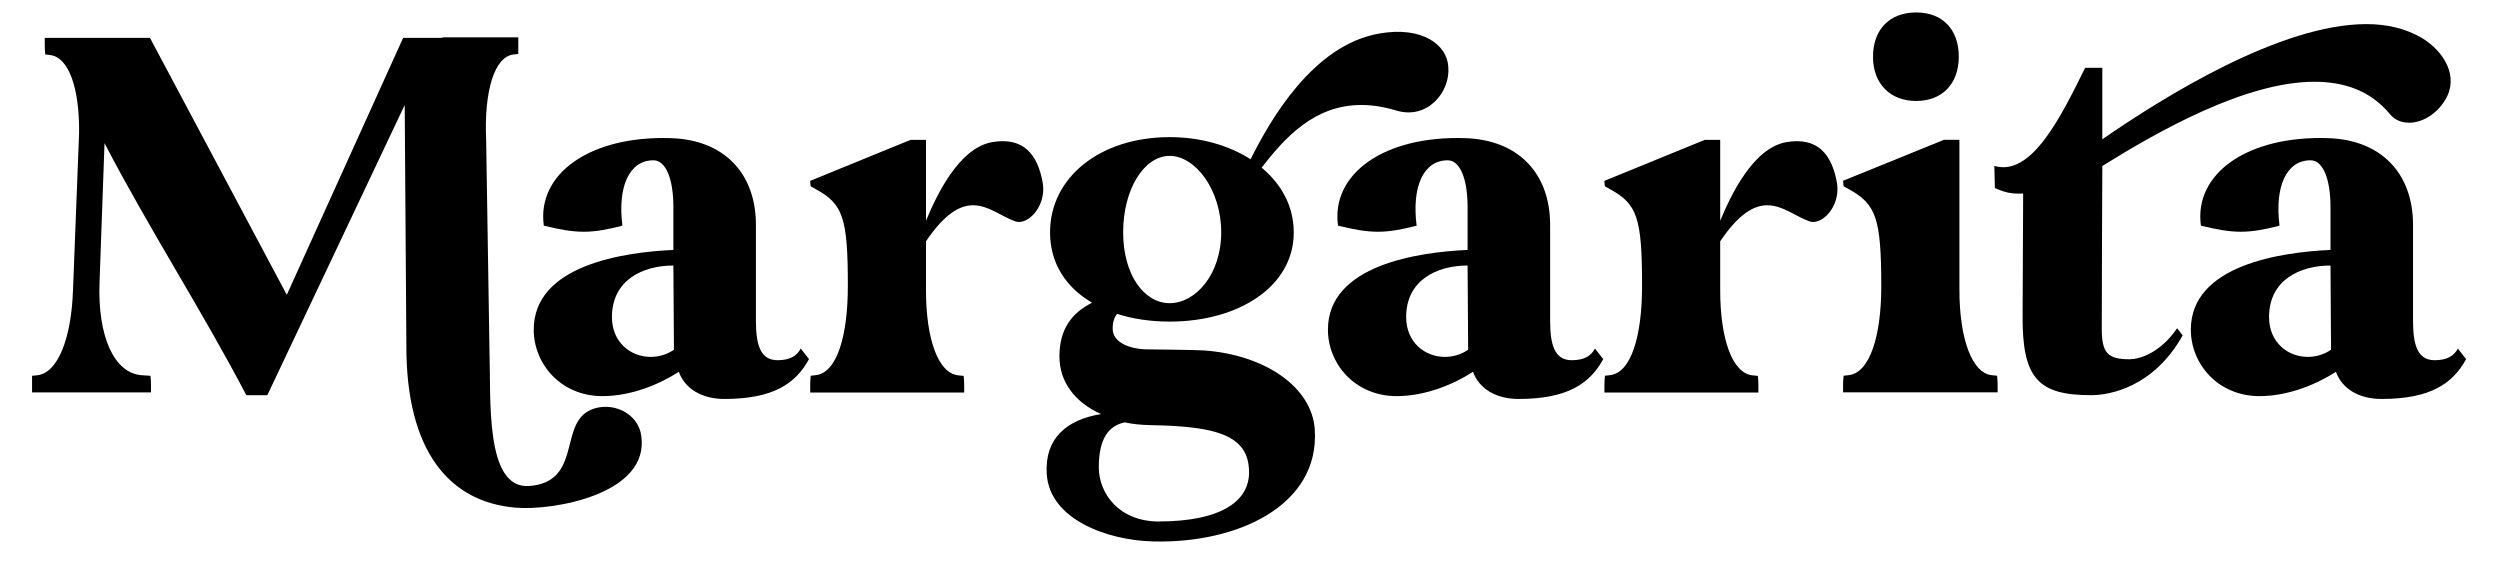 <svg viewBox="0 0 317.39 72.27" xmlns="http://www.w3.org/2000/svg" id="Layer_1"><path d="M4.77,47.63c2.53-.28,4.29-4.57,4.5-10.83l.77-19.9c.07-5.77-1.34-9.63-3.66-9.91l-.63-.07s-.07-.49-.07-1.34v-.77h13.36l17.37,32.62L51.18,4.81h4.99v-.07h9.63v2.11l-.63.07c-2.39.28-3.73,4.64-3.45,10.83l.42,26.65v.07c.21,6.12-.63,17.65,5.06,17.23,6.4-.49,4.01-7.24,7.24-9.35.7-.49,1.62-.7,2.46-.7,2.04,0,4.15,1.34,4.5,3.59,1.2,7.52-11.25,9.63-15.96,9.21-8.23-.7-13.92-6.96-13.85-20.74l-.21-30.38-17.44,36.84h-2.67c-5.55-10.62-12.45-21.3-18-31.99l-.63,17.58c-.28,6.89,1.83,11.67,5.41,11.88l1.05.07s.07.49.07,1.34v.77H4.07v-2.11l.7-.07Z"></path><path d="M85.49,31.74v-5.48c0-3.59-.98-5.91-2.53-5.91-3.09,0-4.57,3.38-3.94,8.3-1.9.49-3.38.77-4.92.77s-3.02-.28-5.06-.77c-.91-6.61,5.91-11.46,16.17-11.11,6.54.21,10.76,4.29,10.76,11.04v12.16c0,3.02.56,4.99,2.74,4.99,1.62,0,2.46-.56,2.95-1.48l1.05,1.34c-1.69,3.09-4.5,5.06-10.76,5.06-2.81,0-4.99-1.27-5.77-3.45-2.39,1.55-5.98,3.09-9.7,3.09-5.27,0-8.72-4.08-8.72-8.44,0-8.23,11.53-9.84,17.72-10.12ZM82.61,45.31c.98,0,2.04-.28,2.95-.91l-.07-10.69c-3.87,0-7.8,1.83-7.8,6.54,0,3.23,2.39,5.06,4.92,5.06Z"></path><path d="M102.86,49.04c0-.84.07-1.34.07-1.34l.63-.07c2.67-.28,4.08-4.92,4.08-11.32,0-8.72-.63-10.41-4.08-12.3l-.63-.35s-.07-.28-.07-.7l12.73-5.2h1.97v10.27c1.34-3.23,4.15-9.21,8.37-9.98,4.01-.7,5.84,1.55,6.47,5.27.42,2.95-1.97,5.34-3.52,4.78-1.76-.63-3.38-2.04-5.34-2.04-1.69,0-3.59,1.05-5.98,4.57v6.19c0,6.26,1.55,10.55,4.08,10.83l.7.07s.07.49.07,1.34v.77h-19.55v-.77Z"></path><path d="M139.77,52.56c-3.3-1.48-5.27-4.08-5.27-7.31,0-3.52,1.62-5.55,4.15-6.82-3.38-1.97-5.34-5.06-5.34-8.93,0-6.96,6.33-12.09,15.19-12.09,3.94,0,7.52,1.05,10.27,2.81,2.46-4.92,7.88-14.48,16.31-15.96,5.55-.98,8.65,1.48,8.79,4.22.28,3.23-2.67,6.75-6.61,5.55-1.62-.49-3.09-.7-4.43-.7-5.98,0-9.7,4.15-12.66,7.95,2.53,2.11,4.08,4.92,4.08,8.23,0,6.89-7.03,11.32-15.75,11.32-2.46,0-4.71-.35-6.68-.98-.35.42-.56,1.05-.56,1.9,0,1.48,1.62,2.46,4.08,2.6,0,0,6.61.07,7.52.14,7.73.56,13.71,4.64,14.06,10.05.63,9.7-9.91,14.48-20.53,14.2-5.84-.14-13.15-2.81-13.5-8.58-.28-4.57,2.6-6.89,6.89-7.59ZM147.16,66.2c7.59,0,12.16-2.46,11.32-7.38-.56-3.38-4.01-4.36-9-4.71-2.74-.21-4.5,0-6.68-.49-2.04.42-3.3,2.04-3.3,5.7,0,3.3,2.53,6.89,7.66,6.89ZM142.59,29.49c0,5.41,2.67,9,5.91,9s6.54-3.59,6.54-9-3.3-9.7-6.54-9.7-5.91,4.22-5.91,9.7Z"></path><path d="M186.32,31.74v-5.48c0-3.59-.98-5.91-2.53-5.91-3.09,0-4.57,3.38-3.94,8.3-1.9.49-3.38.77-4.92.77s-3.02-.28-5.06-.77c-.91-6.61,5.91-11.46,16.17-11.11,6.54.21,10.76,4.29,10.76,11.04v12.16c0,3.02.56,4.99,2.74,4.99,1.62,0,2.46-.56,2.95-1.48l1.05,1.34c-1.69,3.09-4.5,5.06-10.76,5.06-2.81,0-4.99-1.27-5.77-3.45-2.39,1.55-5.98,3.09-9.7,3.09-5.27,0-8.72-4.08-8.72-8.44,0-8.23,11.53-9.84,17.72-10.12ZM183.44,45.31c.98,0,2.04-.28,2.95-.91l-.07-10.69c-3.87,0-7.8,1.83-7.8,6.54,0,3.23,2.39,5.06,4.92,5.06Z"></path><path d="M203.69,49.04c0-.84.07-1.34.07-1.34l.63-.07c2.67-.28,4.08-4.92,4.08-11.32,0-8.72-.63-10.41-4.08-12.3l-.63-.35s-.07-.28-.07-.7l12.73-5.2h1.97v10.27c1.34-3.23,4.15-9.21,8.37-9.98,4.01-.7,5.84,1.55,6.47,5.27.42,2.95-1.97,5.34-3.52,4.78-1.76-.63-3.38-2.04-5.34-2.04-1.69,0-3.59,1.05-5.98,4.57v6.19c0,6.26,1.55,10.55,4.08,10.83l.7.07s.07.49.07,1.34v.77h-19.55v-.77Z"></path><path d="M233.99,49.04c0-.84.07-1.34.07-1.34l.63-.07c2.67-.28,4.15-4.92,4.15-11.25,0-8.79-.7-10.48-4.15-12.38l-.63-.35s-.07-.35-.07-.7l12.8-5.2h1.97v19.05c0,6.26,1.62,10.55,4.08,10.83l.7.07s.07.49.07,1.34v.77h-19.62v-.77ZM237.79,7.2c0-3.45,2.11-5.62,5.48-5.62s5.41,2.18,5.41,5.62-2.11,5.62-5.41,5.62-5.48-2.18-5.48-5.62Z"></path><path d="M253.19,21.06c4.71,1.41,8.44-6.19,11.53-12.45h2.18v9.07c7.95-5.48,22.64-14.62,33.54-14.62,2.6,0,4.99.56,7.03,1.76,2.81,1.69,4.78,4.92,2.95,7.88-1.05,1.76-2.88,2.88-4.57,2.88-.98,0-1.83-.35-2.46-1.12-2.46-2.95-5.77-4.08-9.56-4.08-8.72,0-19.69,6.19-26.93,10.69v.7s-.07,13.85-.07,19.97c0,3.09.77,3.87,3.52,3.87,1.27,0,3.87-.77,6.05-3.94l.7.91c-3.66,6.54-9.21,7.59-11.6,7.59-6.75,0-8.79-2.11-8.72-10.2l.07-15.4c-1.55.07-2.32-.14-3.59-.7l-.07-2.81Z"></path><path d="M295.87,31.74v-5.48c0-3.59-.98-5.91-2.53-5.91-3.09,0-4.57,3.38-3.94,8.3-1.9.49-3.38.77-4.92.77s-3.02-.28-5.06-.77c-.91-6.61,5.91-11.46,16.17-11.11,6.54.21,10.76,4.29,10.76,11.04v12.16c0,3.02.56,4.99,2.74,4.99,1.62,0,2.46-.56,2.95-1.48l1.05,1.34c-1.69,3.09-4.5,5.06-10.76,5.06-2.81,0-4.99-1.27-5.77-3.45-2.39,1.55-5.98,3.09-9.7,3.09-5.27,0-8.72-4.08-8.72-8.44,0-8.23,11.53-9.84,17.72-10.12ZM292.99,45.31c.98,0,2.04-.28,2.95-.91l-.07-10.69c-3.87,0-7.8,1.83-7.8,6.54,0,3.23,2.39,5.06,4.92,5.06Z"></path></svg>